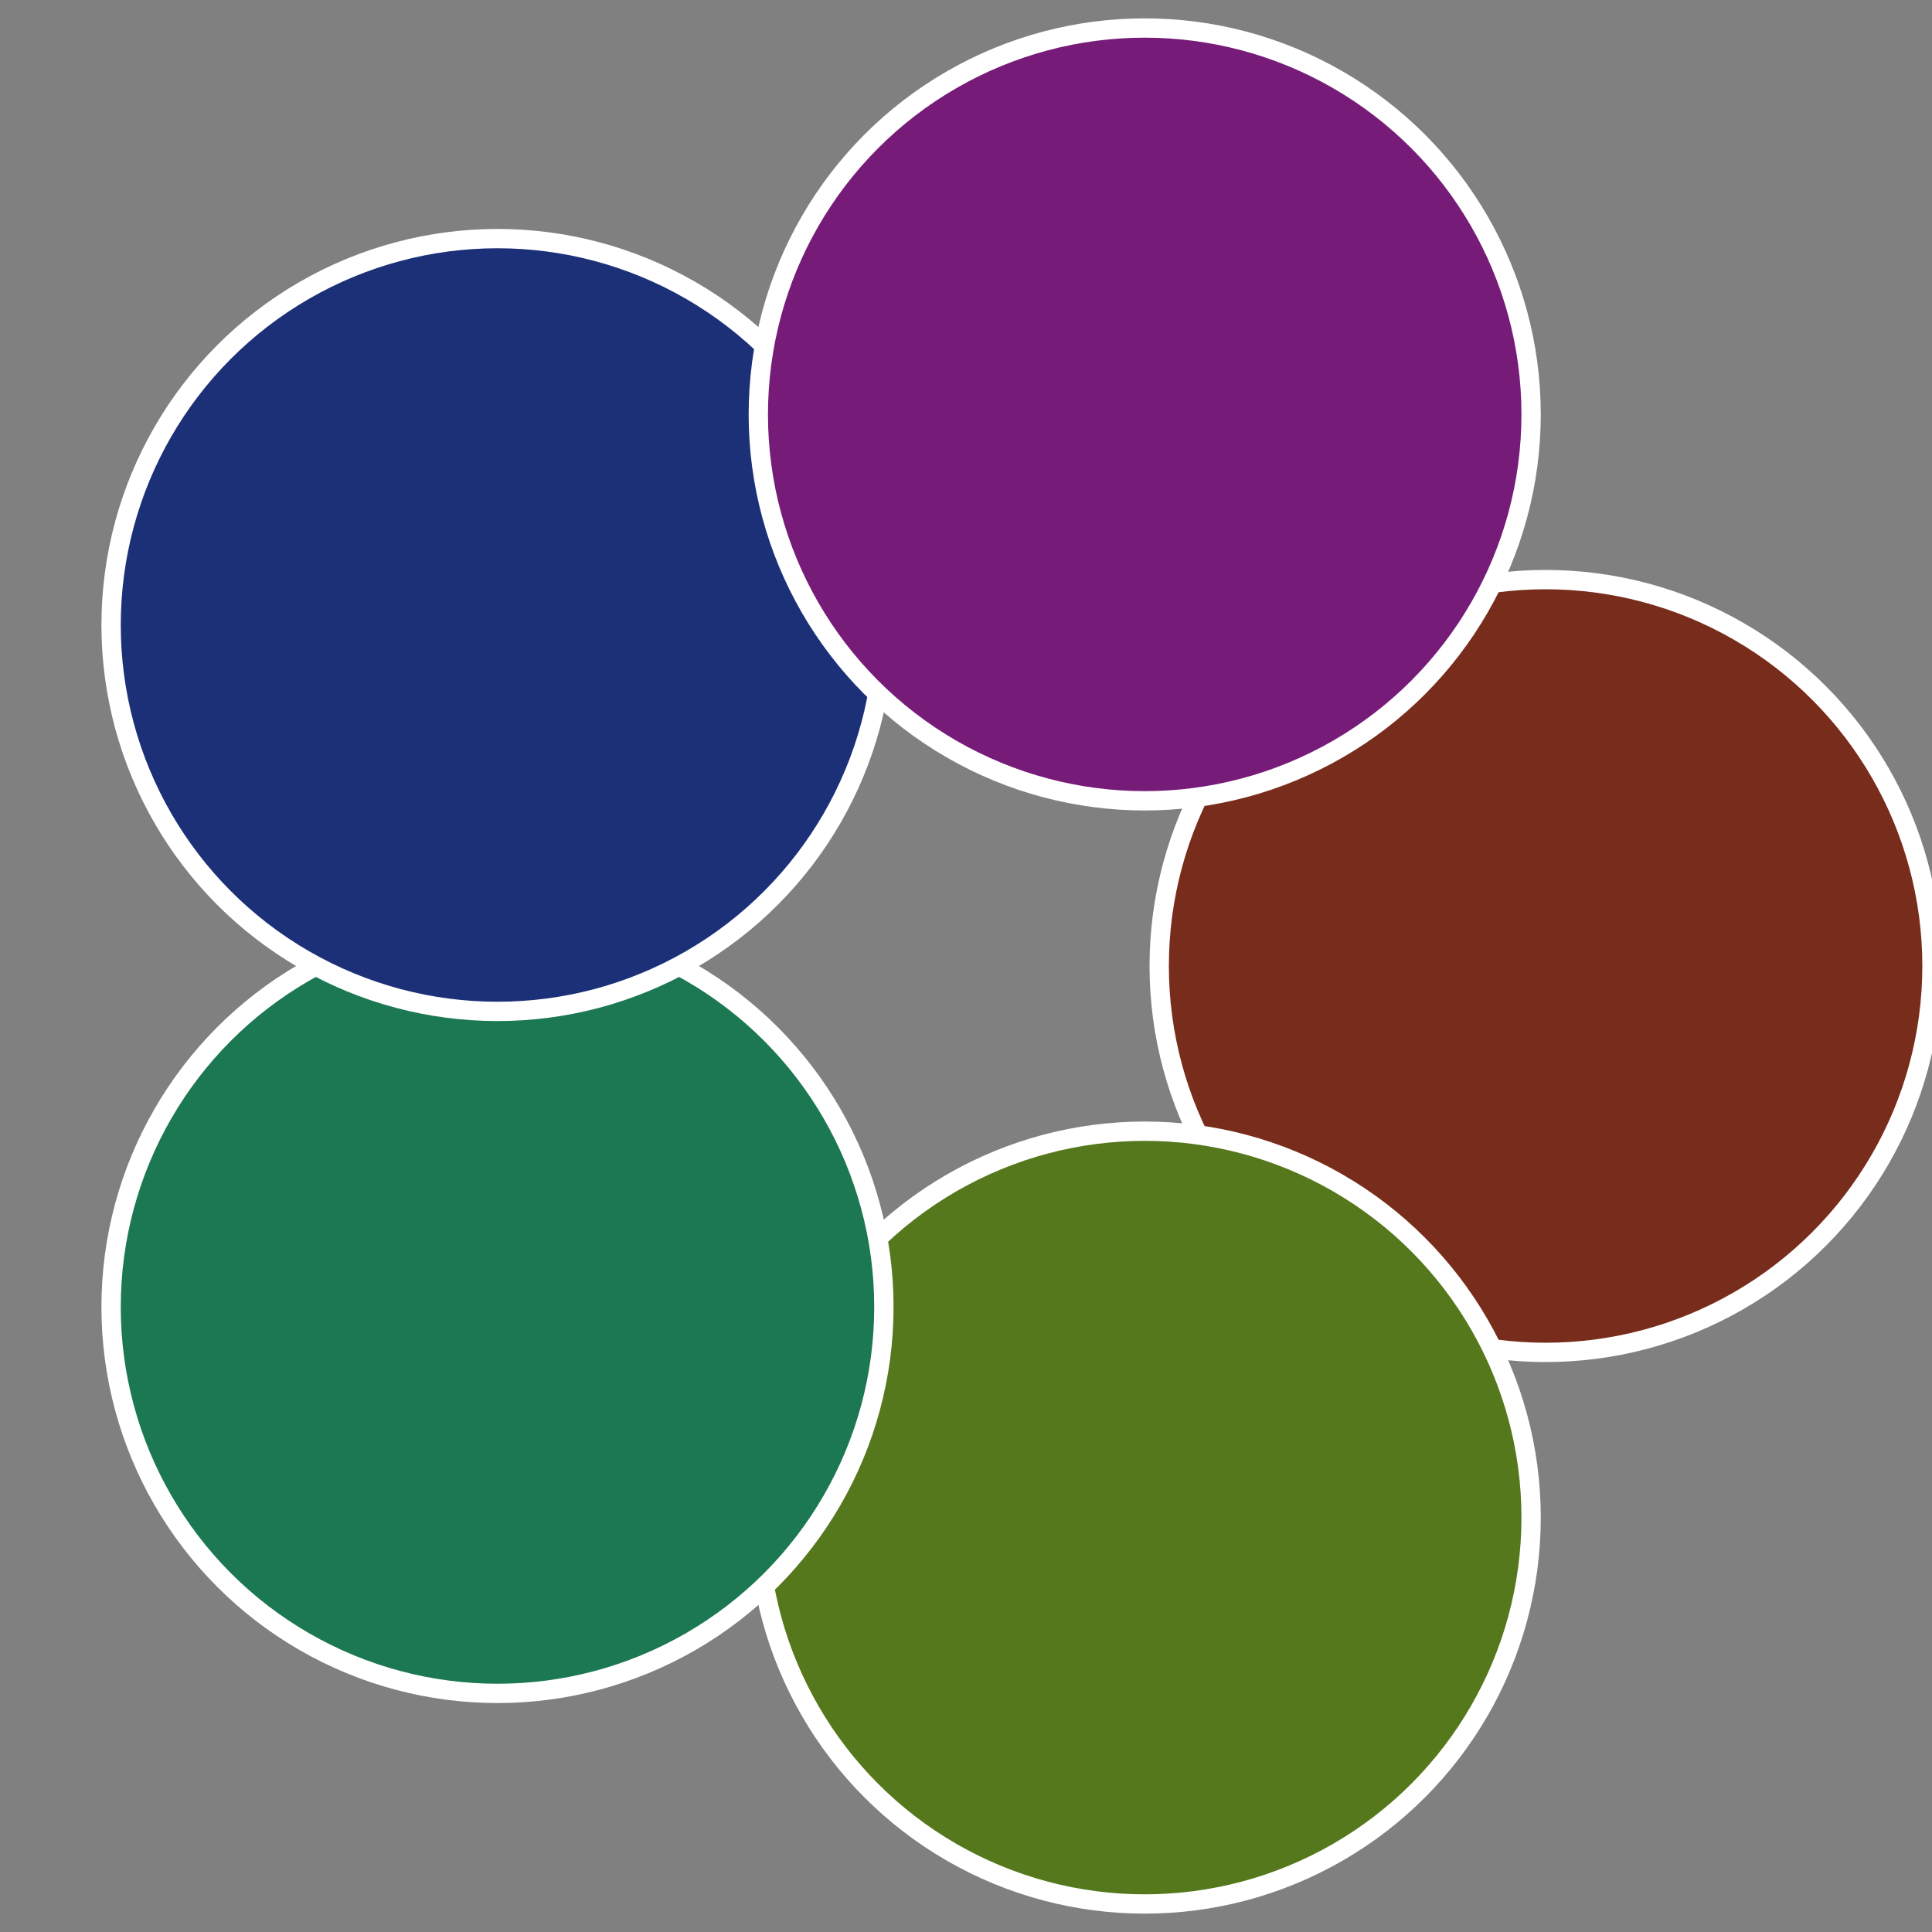 <?xml version="1.0" standalone="no"?>
<svg width="500" height="500" viewBox="-1 -1 2 2" xmlns="http://www.w3.org/2000/svg">
 
                <rect x="-1" y="-1" width="2" height="2" fill="#808080" stroke="none"/>
 
                <circle cx="0.6" cy="0" r="0.4" fill="#782d1c" stroke="#fff" stroke-width="1%" />
             
                <circle cx="0.185" cy="0.571" r="0.4" fill="#55781c" stroke="#fff" stroke-width="1%" />
             
                <circle cx="-0.485" cy="0.353" r="0.4" fill="#1c7852" stroke="#fff" stroke-width="1%" />
             
                <circle cx="-0.485" cy="-0.353" r="0.4" fill="#1c3078" stroke="#fff" stroke-width="1%" />
             
                <circle cx="0.185" cy="-0.571" r="0.4" fill="#761c78" stroke="#fff" stroke-width="1%" />
            </svg>
